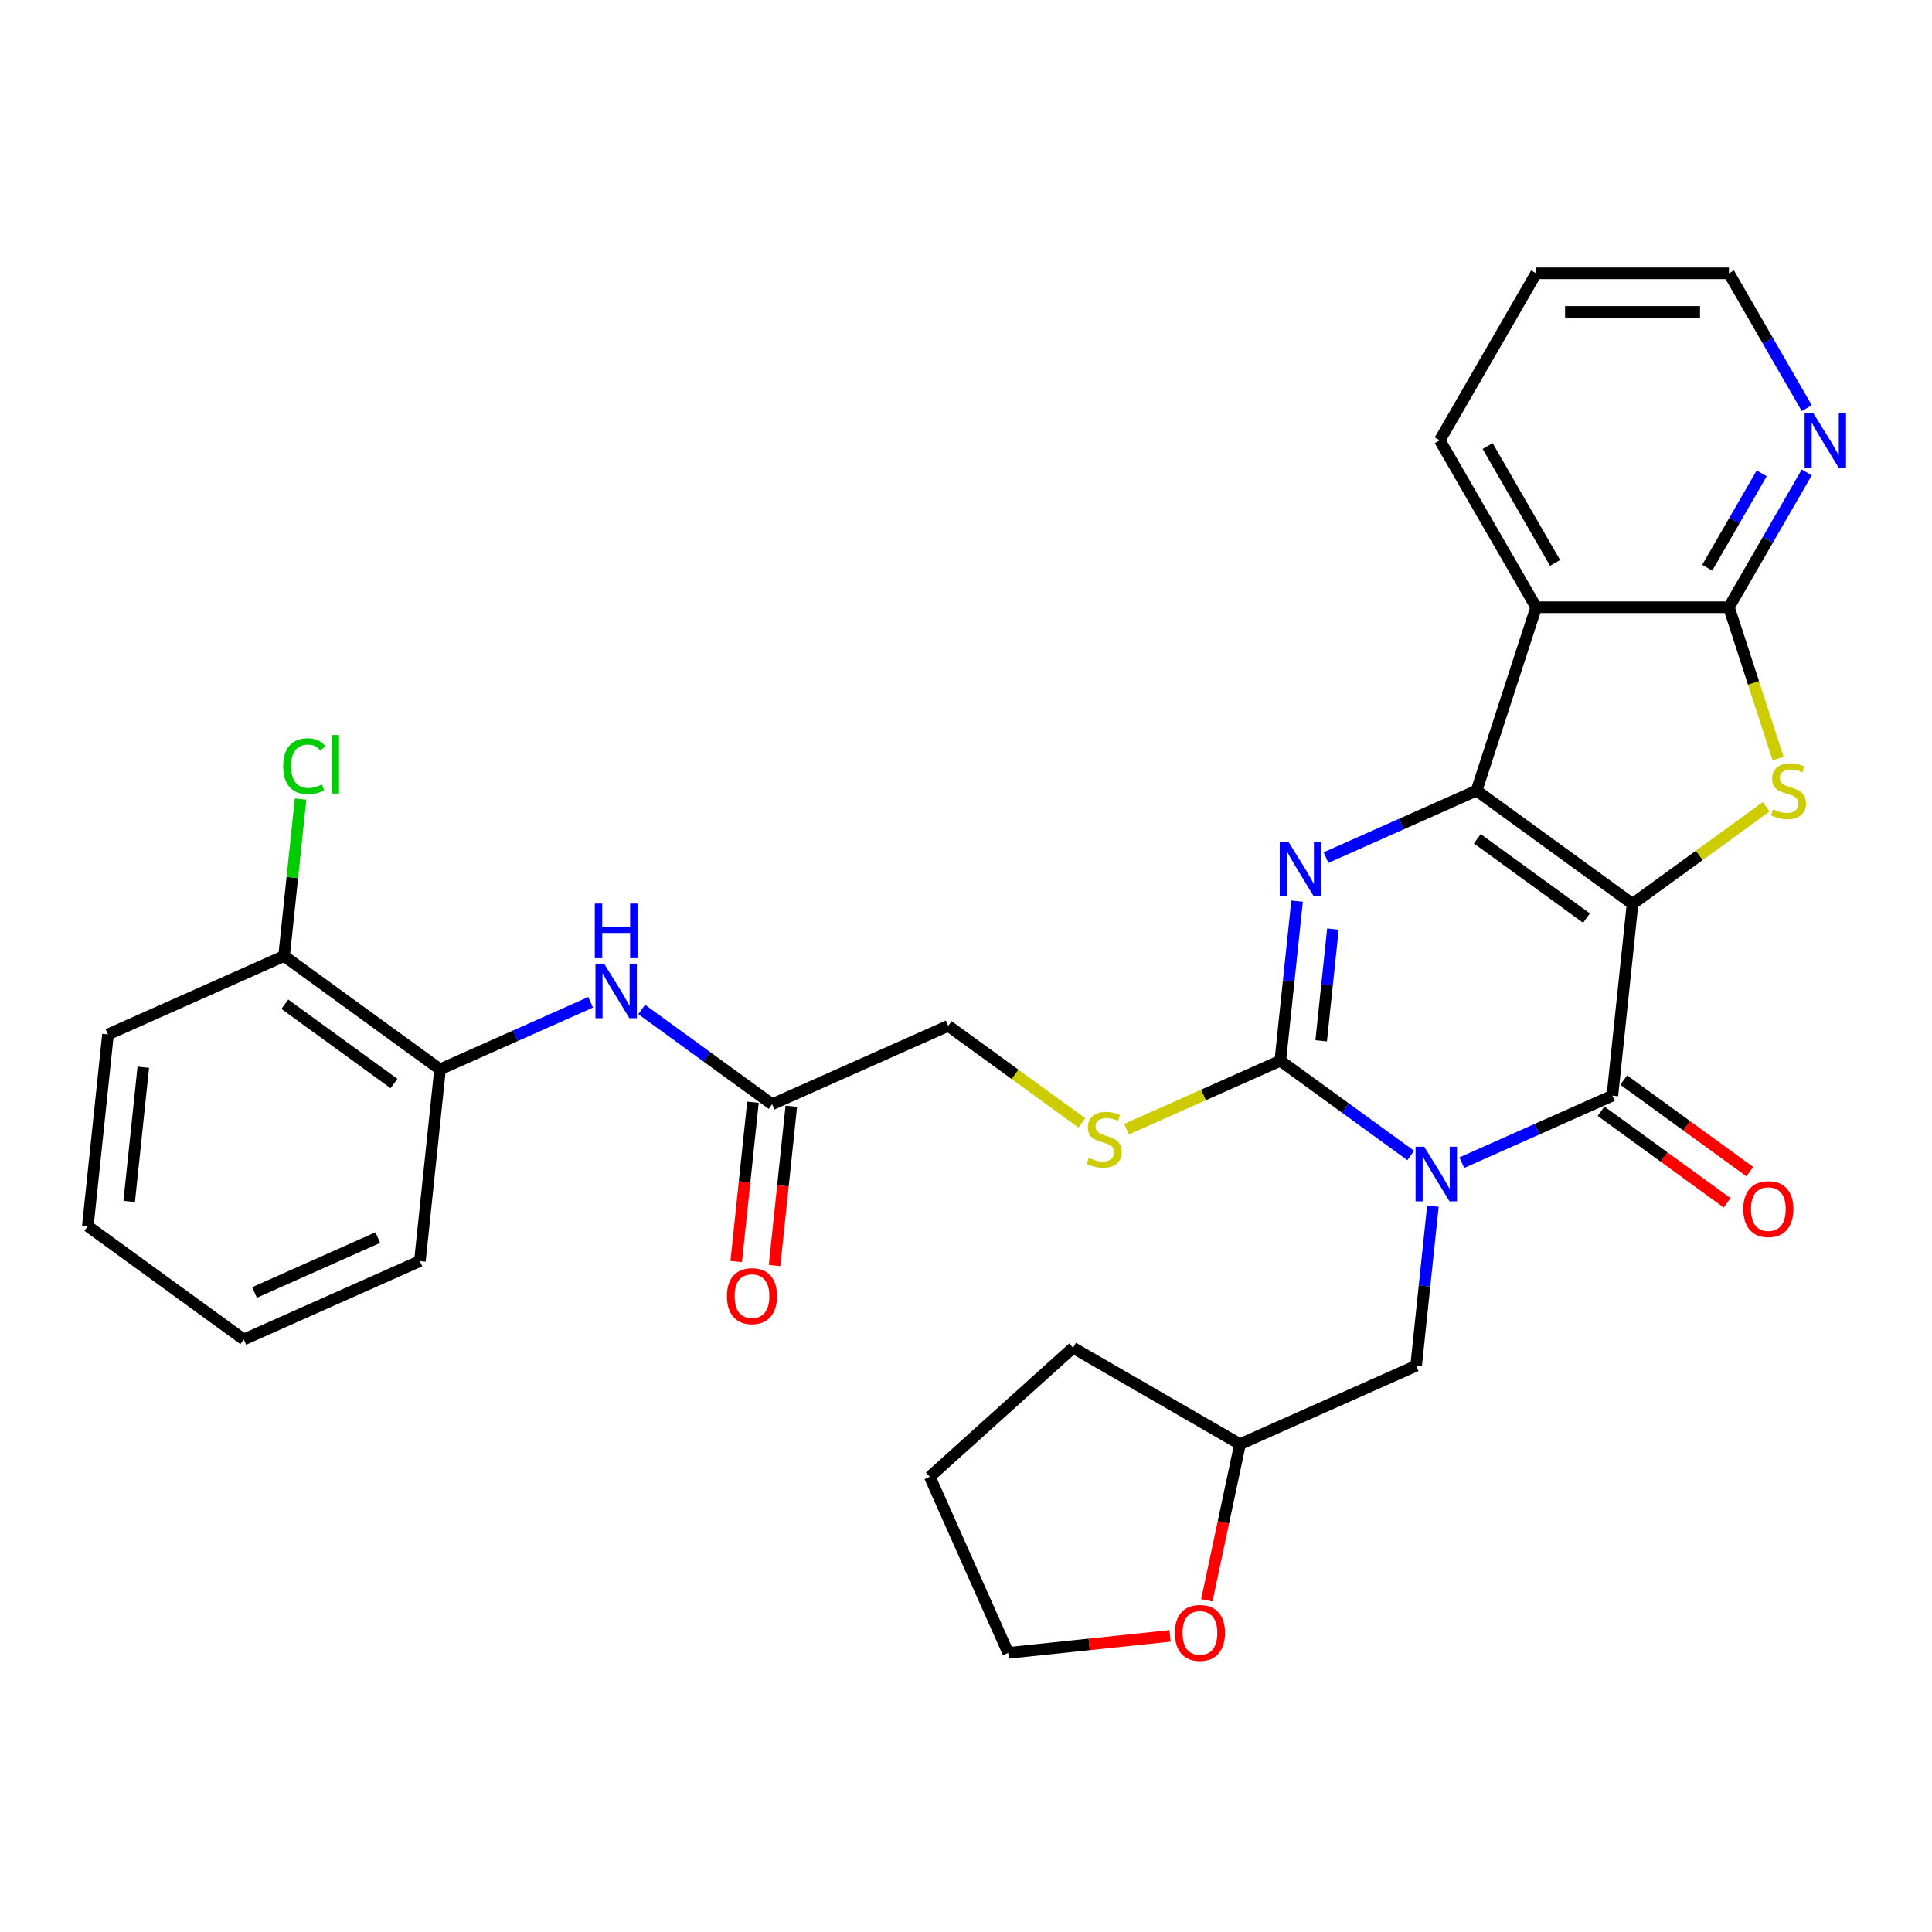 <?xml version='1.0' encoding='iso-8859-1'?>
<svg version='1.1' baseProfile='full'
              xmlns='http://www.w3.org/2000/svg'
                      xmlns:rdkit='http://www.rdkit.org/xml'
                      xmlns:xlink='http://www.w3.org/1999/xlink'
                  xml:space='preserve'
width='1000px' height='1000px' viewBox='0 0 1000 1000'>
<!-- END OF HEADER -->
<rect style='opacity:1.0;fill:#FFFFFF;stroke:none' width='1000' height='1000' x='0' y='0'> </rect>
<path class='bond-1' d='M 845,467.858 L 764.274,409.208' style='fill:none;fill-rule:evenodd;stroke:#000000;stroke-width:6px;stroke-linecap:butt;stroke-linejoin:miter;stroke-opacity:1' />
<path class='bond-1' d='M 821.161,475.206 L 764.653,434.15' style='fill:none;fill-rule:evenodd;stroke:#000000;stroke-width:6px;stroke-linecap:butt;stroke-linejoin:miter;stroke-opacity:1' />
<path class='bond-2' d='M 845,467.858 L 834.57,567.095' style='fill:none;fill-rule:evenodd;stroke:#000000;stroke-width:6px;stroke-linecap:butt;stroke-linejoin:miter;stroke-opacity:1' />
<path class='bond-5' d='M 845,467.858 L 879.586,442.731' style='fill:none;fill-rule:evenodd;stroke:#000000;stroke-width:6px;stroke-linecap:butt;stroke-linejoin:miter;stroke-opacity:1' />
<path class='bond-5' d='M 879.586,442.731 L 914.171,417.603' style='fill:none;fill-rule:evenodd;stroke:#CCCC00;stroke-width:6px;stroke-linecap:butt;stroke-linejoin:miter;stroke-opacity:1' />
<path class='bond-0' d='M 756.625,601.798 L 795.597,584.446' style='fill:none;fill-rule:evenodd;stroke:#0000FF;stroke-width:6px;stroke-linecap:butt;stroke-linejoin:miter;stroke-opacity:1' />
<path class='bond-0' d='M 795.597,584.446 L 834.57,567.095' style='fill:none;fill-rule:evenodd;stroke:#000000;stroke-width:6px;stroke-linecap:butt;stroke-linejoin:miter;stroke-opacity:1' />
<path class='bond-3' d='M 730.202,598.081 L 696.445,573.555' style='fill:none;fill-rule:evenodd;stroke:#0000FF;stroke-width:6px;stroke-linecap:butt;stroke-linejoin:miter;stroke-opacity:1' />
<path class='bond-3' d='M 696.445,573.555 L 662.688,549.029' style='fill:none;fill-rule:evenodd;stroke:#000000;stroke-width:6px;stroke-linecap:butt;stroke-linejoin:miter;stroke-opacity:1' />
<path class='bond-9' d='M 741.666,624.304 L 737.325,665.61' style='fill:none;fill-rule:evenodd;stroke:#0000FF;stroke-width:6px;stroke-linecap:butt;stroke-linejoin:miter;stroke-opacity:1' />
<path class='bond-9' d='M 737.325,665.61 L 732.984,706.916' style='fill:none;fill-rule:evenodd;stroke:#000000;stroke-width:6px;stroke-linecap:butt;stroke-linejoin:miter;stroke-opacity:1' />
<path class='bond-4' d='M 764.274,409.208 L 725.302,426.559' style='fill:none;fill-rule:evenodd;stroke:#000000;stroke-width:6px;stroke-linecap:butt;stroke-linejoin:miter;stroke-opacity:1' />
<path class='bond-4' d='M 725.302,426.559 L 686.329,443.911' style='fill:none;fill-rule:evenodd;stroke:#0000FF;stroke-width:6px;stroke-linecap:butt;stroke-linejoin:miter;stroke-opacity:1' />
<path class='bond-6' d='M 764.274,409.208 L 795.109,314.308' style='fill:none;fill-rule:evenodd;stroke:#000000;stroke-width:6px;stroke-linecap:butt;stroke-linejoin:miter;stroke-opacity:1' />
<path class='bond-14' d='M 828.705,575.167 L 861.335,598.874' style='fill:none;fill-rule:evenodd;stroke:#000000;stroke-width:6px;stroke-linecap:butt;stroke-linejoin:miter;stroke-opacity:1' />
<path class='bond-14' d='M 861.335,598.874 L 893.965,622.581' style='fill:none;fill-rule:evenodd;stroke:#FF0000;stroke-width:6px;stroke-linecap:butt;stroke-linejoin:miter;stroke-opacity:1' />
<path class='bond-14' d='M 840.435,559.022 L 873.065,582.729' style='fill:none;fill-rule:evenodd;stroke:#000000;stroke-width:6px;stroke-linecap:butt;stroke-linejoin:miter;stroke-opacity:1' />
<path class='bond-14' d='M 873.065,582.729 L 905.695,606.436' style='fill:none;fill-rule:evenodd;stroke:#FF0000;stroke-width:6px;stroke-linecap:butt;stroke-linejoin:miter;stroke-opacity:1' />
<path class='bond-8' d='M 662.688,549.029 L 622.887,566.75' style='fill:none;fill-rule:evenodd;stroke:#000000;stroke-width:6px;stroke-linecap:butt;stroke-linejoin:miter;stroke-opacity:1' />
<path class='bond-8' d='M 622.887,566.75 L 583.086,584.47' style='fill:none;fill-rule:evenodd;stroke:#CCCC00;stroke-width:6px;stroke-linecap:butt;stroke-linejoin:miter;stroke-opacity:1' />
<path class='bond-32' d='M 662.688,549.029 L 667.029,507.723' style='fill:none;fill-rule:evenodd;stroke:#000000;stroke-width:6px;stroke-linecap:butt;stroke-linejoin:miter;stroke-opacity:1' />
<path class='bond-32' d='M 667.029,507.723 L 671.371,466.417' style='fill:none;fill-rule:evenodd;stroke:#0000FF;stroke-width:6px;stroke-linecap:butt;stroke-linejoin:miter;stroke-opacity:1' />
<path class='bond-32' d='M 683.837,538.723 L 686.876,509.809' style='fill:none;fill-rule:evenodd;stroke:#000000;stroke-width:6px;stroke-linecap:butt;stroke-linejoin:miter;stroke-opacity:1' />
<path class='bond-32' d='M 686.876,509.809 L 689.915,480.895' style='fill:none;fill-rule:evenodd;stroke:#0000FF;stroke-width:6px;stroke-linecap:butt;stroke-linejoin:miter;stroke-opacity:1' />
<path class='bond-7' d='M 920.338,392.624 L 907.615,353.466' style='fill:none;fill-rule:evenodd;stroke:#CCCC00;stroke-width:6px;stroke-linecap:butt;stroke-linejoin:miter;stroke-opacity:1' />
<path class='bond-7' d='M 907.615,353.466 L 894.891,314.308' style='fill:none;fill-rule:evenodd;stroke:#000000;stroke-width:6px;stroke-linecap:butt;stroke-linejoin:miter;stroke-opacity:1' />
<path class='bond-20' d='M 795.109,314.308 L 745.217,227.894' style='fill:none;fill-rule:evenodd;stroke:#000000;stroke-width:6px;stroke-linecap:butt;stroke-linejoin:miter;stroke-opacity:1' />
<path class='bond-20' d='M 804.908,291.368 L 769.984,230.878' style='fill:none;fill-rule:evenodd;stroke:#000000;stroke-width:6px;stroke-linecap:butt;stroke-linejoin:miter;stroke-opacity:1' />
<path class='bond-31' d='M 795.109,314.308 L 894.891,314.308' style='fill:none;fill-rule:evenodd;stroke:#000000;stroke-width:6px;stroke-linecap:butt;stroke-linejoin:miter;stroke-opacity:1' />
<path class='bond-12' d='M 894.891,314.308 L 915.038,279.413' style='fill:none;fill-rule:evenodd;stroke:#000000;stroke-width:6px;stroke-linecap:butt;stroke-linejoin:miter;stroke-opacity:1' />
<path class='bond-12' d='M 915.038,279.413 L 935.185,244.518' style='fill:none;fill-rule:evenodd;stroke:#0000FF;stroke-width:6px;stroke-linecap:butt;stroke-linejoin:miter;stroke-opacity:1' />
<path class='bond-12' d='M 883.653,293.861 L 897.755,269.435' style='fill:none;fill-rule:evenodd;stroke:#000000;stroke-width:6px;stroke-linecap:butt;stroke-linejoin:miter;stroke-opacity:1' />
<path class='bond-12' d='M 897.755,269.435 L 911.858,245.008' style='fill:none;fill-rule:evenodd;stroke:#0000FF;stroke-width:6px;stroke-linecap:butt;stroke-linejoin:miter;stroke-opacity:1' />
<path class='bond-18' d='M 559.977,581.219 L 525.391,556.091' style='fill:none;fill-rule:evenodd;stroke:#CCCC00;stroke-width:6px;stroke-linecap:butt;stroke-linejoin:miter;stroke-opacity:1' />
<path class='bond-18' d='M 525.391,556.091 L 490.805,530.964' style='fill:none;fill-rule:evenodd;stroke:#000000;stroke-width:6px;stroke-linecap:butt;stroke-linejoin:miter;stroke-opacity:1' />
<path class='bond-19' d='M 732.984,706.916 L 641.827,747.502' style='fill:none;fill-rule:evenodd;stroke:#000000;stroke-width:6px;stroke-linecap:butt;stroke-linejoin:miter;stroke-opacity:1' />
<path class='bond-10' d='M 332.134,522.497 L 365.892,547.023' style='fill:none;fill-rule:evenodd;stroke:#0000FF;stroke-width:6px;stroke-linecap:butt;stroke-linejoin:miter;stroke-opacity:1' />
<path class='bond-10' d='M 365.892,547.023 L 399.649,571.549' style='fill:none;fill-rule:evenodd;stroke:#000000;stroke-width:6px;stroke-linecap:butt;stroke-linejoin:miter;stroke-opacity:1' />
<path class='bond-13' d='M 305.712,518.78 L 266.739,536.132' style='fill:none;fill-rule:evenodd;stroke:#0000FF;stroke-width:6px;stroke-linecap:butt;stroke-linejoin:miter;stroke-opacity:1' />
<path class='bond-13' d='M 266.739,536.132 L 227.767,553.483' style='fill:none;fill-rule:evenodd;stroke:#000000;stroke-width:6px;stroke-linecap:butt;stroke-linejoin:miter;stroke-opacity:1' />
<path class='bond-11' d='M 399.649,571.549 L 490.805,530.964' style='fill:none;fill-rule:evenodd;stroke:#000000;stroke-width:6px;stroke-linecap:butt;stroke-linejoin:miter;stroke-opacity:1' />
<path class='bond-16' d='M 389.726,570.506 L 385.393,611.732' style='fill:none;fill-rule:evenodd;stroke:#000000;stroke-width:6px;stroke-linecap:butt;stroke-linejoin:miter;stroke-opacity:1' />
<path class='bond-16' d='M 385.393,611.732 L 381.059,652.959' style='fill:none;fill-rule:evenodd;stroke:#FF0000;stroke-width:6px;stroke-linecap:butt;stroke-linejoin:miter;stroke-opacity:1' />
<path class='bond-16' d='M 409.573,572.592 L 405.24,613.818' style='fill:none;fill-rule:evenodd;stroke:#000000;stroke-width:6px;stroke-linecap:butt;stroke-linejoin:miter;stroke-opacity:1' />
<path class='bond-16' d='M 405.24,613.818 L 400.907,655.045' style='fill:none;fill-rule:evenodd;stroke:#FF0000;stroke-width:6px;stroke-linecap:butt;stroke-linejoin:miter;stroke-opacity:1' />
<path class='bond-22' d='M 935.185,211.27 L 915.038,176.375' style='fill:none;fill-rule:evenodd;stroke:#0000FF;stroke-width:6px;stroke-linecap:butt;stroke-linejoin:miter;stroke-opacity:1' />
<path class='bond-22' d='M 915.038,176.375 L 894.891,141.479' style='fill:none;fill-rule:evenodd;stroke:#000000;stroke-width:6px;stroke-linecap:butt;stroke-linejoin:miter;stroke-opacity:1' />
<path class='bond-15' d='M 227.767,553.483 L 147.041,494.832' style='fill:none;fill-rule:evenodd;stroke:#000000;stroke-width:6px;stroke-linecap:butt;stroke-linejoin:miter;stroke-opacity:1' />
<path class='bond-15' d='M 203.928,560.831 L 147.42,519.775' style='fill:none;fill-rule:evenodd;stroke:#000000;stroke-width:6px;stroke-linecap:butt;stroke-linejoin:miter;stroke-opacity:1' />
<path class='bond-23' d='M 227.767,553.483 L 217.337,652.72' style='fill:none;fill-rule:evenodd;stroke:#000000;stroke-width:6px;stroke-linecap:butt;stroke-linejoin:miter;stroke-opacity:1' />
<path class='bond-21' d='M 147.041,494.832 L 151.31,454.215' style='fill:none;fill-rule:evenodd;stroke:#000000;stroke-width:6px;stroke-linecap:butt;stroke-linejoin:miter;stroke-opacity:1' />
<path class='bond-21' d='M 151.31,454.215 L 155.579,413.597' style='fill:none;fill-rule:evenodd;stroke:#00CC00;stroke-width:6px;stroke-linecap:butt;stroke-linejoin:miter;stroke-opacity:1' />
<path class='bond-25' d='M 147.041,494.832 L 55.885,535.418' style='fill:none;fill-rule:evenodd;stroke:#000000;stroke-width:6px;stroke-linecap:butt;stroke-linejoin:miter;stroke-opacity:1' />
<path class='bond-17' d='M 624.649,828.321 L 633.238,787.911' style='fill:none;fill-rule:evenodd;stroke:#FF0000;stroke-width:6px;stroke-linecap:butt;stroke-linejoin:miter;stroke-opacity:1' />
<path class='bond-17' d='M 633.238,787.911 L 641.827,747.502' style='fill:none;fill-rule:evenodd;stroke:#000000;stroke-width:6px;stroke-linecap:butt;stroke-linejoin:miter;stroke-opacity:1' />
<path class='bond-24' d='M 605.615,846.73 L 563.73,851.132' style='fill:none;fill-rule:evenodd;stroke:#FF0000;stroke-width:6px;stroke-linecap:butt;stroke-linejoin:miter;stroke-opacity:1' />
<path class='bond-24' d='M 563.73,851.132 L 521.845,855.534' style='fill:none;fill-rule:evenodd;stroke:#000000;stroke-width:6px;stroke-linecap:butt;stroke-linejoin:miter;stroke-opacity:1' />
<path class='bond-26' d='M 641.827,747.502 L 555.413,697.61' style='fill:none;fill-rule:evenodd;stroke:#000000;stroke-width:6px;stroke-linecap:butt;stroke-linejoin:miter;stroke-opacity:1' />
<path class='bond-27' d='M 745.217,227.894 L 795.109,141.479' style='fill:none;fill-rule:evenodd;stroke:#000000;stroke-width:6px;stroke-linecap:butt;stroke-linejoin:miter;stroke-opacity:1' />
<path class='bond-33' d='M 894.891,141.479 L 795.109,141.479' style='fill:none;fill-rule:evenodd;stroke:#000000;stroke-width:6px;stroke-linecap:butt;stroke-linejoin:miter;stroke-opacity:1' />
<path class='bond-33' d='M 879.924,161.436 L 810.076,161.436' style='fill:none;fill-rule:evenodd;stroke:#000000;stroke-width:6px;stroke-linecap:butt;stroke-linejoin:miter;stroke-opacity:1' />
<path class='bond-29' d='M 217.337,652.72 L 126.181,693.305' style='fill:none;fill-rule:evenodd;stroke:#000000;stroke-width:6px;stroke-linecap:butt;stroke-linejoin:miter;stroke-opacity:1' />
<path class='bond-29' d='M 195.546,640.576 L 131.737,668.986' style='fill:none;fill-rule:evenodd;stroke:#000000;stroke-width:6px;stroke-linecap:butt;stroke-linejoin:miter;stroke-opacity:1' />
<path class='bond-34' d='M 521.845,855.534 L 481.26,764.378' style='fill:none;fill-rule:evenodd;stroke:#000000;stroke-width:6px;stroke-linecap:butt;stroke-linejoin:miter;stroke-opacity:1' />
<path class='bond-35' d='M 55.885,535.418 L 45.455,634.654' style='fill:none;fill-rule:evenodd;stroke:#000000;stroke-width:6px;stroke-linecap:butt;stroke-linejoin:miter;stroke-opacity:1' />
<path class='bond-35' d='M 74.167,552.389 L 66.866,621.855' style='fill:none;fill-rule:evenodd;stroke:#000000;stroke-width:6px;stroke-linecap:butt;stroke-linejoin:miter;stroke-opacity:1' />
<path class='bond-28' d='M 555.413,697.61 L 481.26,764.378' style='fill:none;fill-rule:evenodd;stroke:#000000;stroke-width:6px;stroke-linecap:butt;stroke-linejoin:miter;stroke-opacity:1' />
<path class='bond-30' d='M 126.181,693.305 L 45.455,634.654' style='fill:none;fill-rule:evenodd;stroke:#000000;stroke-width:6px;stroke-linecap:butt;stroke-linejoin:miter;stroke-opacity:1' />
<path  class='atom-1' d='M 737.167 593.551
L 746.427 608.518
Q 747.345 609.995, 748.822 612.669
Q 750.299 615.343, 750.379 615.503
L 750.379 593.551
L 754.13 593.551
L 754.13 621.809
L 750.259 621.809
L 740.32 605.445
Q 739.163 603.529, 737.926 601.334
Q 736.728 599.139, 736.369 598.46
L 736.369 621.809
L 732.697 621.809
L 732.697 593.551
L 737.167 593.551
' fill='#0000FF'/>
<path  class='atom-5' d='M 666.871 435.664
L 676.131 450.631
Q 677.049 452.108, 678.526 454.782
Q 680.003 457.456, 680.083 457.616
L 680.083 435.664
L 683.834 435.664
L 683.834 463.922
L 679.963 463.922
L 670.025 447.558
Q 668.867 445.642, 667.63 443.447
Q 666.432 441.251, 666.073 440.573
L 666.073 463.922
L 662.401 463.922
L 662.401 435.664
L 666.871 435.664
' fill='#0000FF'/>
<path  class='atom-6' d='M 917.743 418.906
Q 918.063 419.026, 919.38 419.585
Q 920.697 420.144, 922.134 420.503
Q 923.611 420.822, 925.048 420.822
Q 927.722 420.822, 929.278 419.545
Q 930.835 418.228, 930.835 415.953
Q 930.835 414.396, 930.037 413.438
Q 929.278 412.48, 928.081 411.962
Q 926.884 411.443, 924.888 410.844
Q 922.373 410.086, 920.857 409.367
Q 919.38 408.649, 918.302 407.132
Q 917.265 405.615, 917.265 403.061
Q 917.265 399.509, 919.659 397.313
Q 922.094 395.118, 926.884 395.118
Q 930.156 395.118, 933.868 396.675
L 932.95 399.748
Q 929.558 398.351, 927.003 398.351
Q 924.249 398.351, 922.733 399.509
Q 921.216 400.626, 921.256 402.582
Q 921.256 404.099, 922.014 405.017
Q 922.812 405.935, 923.93 406.453
Q 925.087 406.972, 927.003 407.571
Q 929.558 408.369, 931.074 409.168
Q 932.591 409.966, 933.669 411.602
Q 934.786 413.199, 934.786 415.953
Q 934.786 419.864, 932.152 421.98
Q 929.558 424.055, 925.207 424.055
Q 922.693 424.055, 920.777 423.496
Q 918.901 422.978, 916.666 422.06
L 917.743 418.906
' fill='#CCCC00'/>
<path  class='atom-9' d='M 563.549 599.313
Q 563.868 599.433, 565.185 599.992
Q 566.502 600.551, 567.939 600.91
Q 569.416 601.229, 570.853 601.229
Q 573.527 601.229, 575.084 599.952
Q 576.64 598.635, 576.64 596.36
Q 576.64 594.803, 575.842 593.845
Q 575.084 592.887, 573.886 592.368
Q 572.689 591.85, 570.693 591.251
Q 568.179 590.493, 566.662 589.774
Q 565.185 589.056, 564.108 587.539
Q 563.07 586.022, 563.07 583.468
Q 563.07 579.916, 565.465 577.72
Q 567.899 575.525, 572.689 575.525
Q 575.962 575.525, 579.674 577.082
L 578.756 580.155
Q 575.363 578.758, 572.809 578.758
Q 570.055 578.758, 568.538 579.916
Q 567.021 581.033, 567.061 582.989
Q 567.061 584.506, 567.82 585.424
Q 568.618 586.342, 569.735 586.86
Q 570.893 587.379, 572.809 587.978
Q 575.363 588.776, 576.88 589.575
Q 578.397 590.373, 579.474 592.009
Q 580.592 593.606, 580.592 596.36
Q 580.592 600.271, 577.957 602.387
Q 575.363 604.462, 571.013 604.462
Q 568.498 604.462, 566.582 603.903
Q 564.706 603.385, 562.471 602.467
L 563.549 599.313
' fill='#CCCC00'/>
<path  class='atom-11' d='M 312.677 498.769
L 321.937 513.736
Q 322.855 515.213, 324.331 517.887
Q 325.808 520.561, 325.888 520.721
L 325.888 498.769
L 329.64 498.769
L 329.64 527.027
L 325.768 527.027
L 315.83 510.663
Q 314.672 508.747, 313.435 506.552
Q 312.238 504.357, 311.878 503.678
L 311.878 527.027
L 308.206 527.027
L 308.206 498.769
L 312.677 498.769
' fill='#0000FF'/>
<path  class='atom-11' d='M 307.867 467.684
L 311.699 467.684
L 311.699 479.698
L 326.147 479.698
L 326.147 467.684
L 329.979 467.684
L 329.979 495.943
L 326.147 495.943
L 326.147 482.891
L 311.699 482.891
L 311.699 495.943
L 307.867 495.943
L 307.867 467.684
' fill='#0000FF'/>
<path  class='atom-13' d='M 938.537 213.765
L 947.796 228.732
Q 948.714 230.209, 950.191 232.883
Q 951.668 235.557, 951.748 235.717
L 951.748 213.765
L 955.5 213.765
L 955.5 242.023
L 951.628 242.023
L 941.69 225.659
Q 940.532 223.743, 939.295 221.548
Q 938.097 219.352, 937.738 218.674
L 937.738 242.023
L 934.066 242.023
L 934.066 213.765
L 938.537 213.765
' fill='#0000FF'/>
<path  class='atom-15' d='M 902.324 625.825
Q 902.324 619.04, 905.677 615.248
Q 909.03 611.457, 915.296 611.457
Q 921.562 611.457, 924.915 615.248
Q 928.268 619.04, 928.268 625.825
Q 928.268 632.69, 924.875 636.602
Q 921.482 640.474, 915.296 640.474
Q 909.069 640.474, 905.677 636.602
Q 902.324 632.73, 902.324 625.825
M 915.296 637.28
Q 919.607 637.28, 921.922 634.407
Q 924.276 631.493, 924.276 625.825
Q 924.276 620.277, 921.922 617.484
Q 919.607 614.65, 915.296 614.65
Q 910.985 614.65, 908.63 617.444
Q 906.315 620.238, 906.315 625.825
Q 906.315 631.533, 908.63 634.407
Q 910.985 637.28, 915.296 637.28
' fill='#FF0000'/>
<path  class='atom-17' d='M 376.247 670.865
Q 376.247 664.08, 379.6 660.288
Q 382.953 656.496, 389.219 656.496
Q 395.485 656.496, 398.838 660.288
Q 402.191 664.08, 402.191 670.865
Q 402.191 677.73, 398.798 681.642
Q 395.406 685.513, 389.219 685.513
Q 382.993 685.513, 379.6 681.642
Q 376.247 677.77, 376.247 670.865
M 389.219 682.32
Q 393.53 682.32, 395.845 679.446
Q 398.2 676.533, 398.2 670.865
Q 398.2 665.317, 395.845 662.523
Q 393.53 659.689, 389.219 659.689
Q 384.908 659.689, 382.554 662.483
Q 380.239 665.277, 380.239 670.865
Q 380.239 676.573, 382.554 679.446
Q 384.908 682.32, 389.219 682.32
' fill='#FF0000'/>
<path  class='atom-18' d='M 608.11 845.184
Q 608.11 838.399, 611.462 834.607
Q 614.815 830.815, 621.081 830.815
Q 627.348 830.815, 630.7 834.607
Q 634.053 838.399, 634.053 845.184
Q 634.053 852.049, 630.66 855.96
Q 627.268 859.832, 621.081 859.832
Q 614.855 859.832, 611.462 855.96
Q 608.11 852.089, 608.11 845.184
M 621.081 856.639
Q 625.392 856.639, 627.707 853.765
Q 630.062 850.852, 630.062 845.184
Q 630.062 839.636, 627.707 836.842
Q 625.392 834.008, 621.081 834.008
Q 616.771 834.008, 614.416 836.802
Q 612.101 839.596, 612.101 845.184
Q 612.101 850.891, 614.416 853.765
Q 616.771 856.639, 621.081 856.639
' fill='#FF0000'/>
<path  class='atom-22' d='M 146.575 396.574
Q 146.575 389.549, 149.848 385.877
Q 153.16 382.165, 159.427 382.165
Q 165.254 382.165, 168.367 386.276
L 165.733 388.432
Q 163.458 385.438, 159.427 385.438
Q 155.156 385.438, 152.881 388.312
Q 150.646 391.146, 150.646 396.574
Q 150.646 402.162, 152.961 405.036
Q 155.316 407.909, 159.866 407.909
Q 162.979 407.909, 166.611 406.033
L 167.729 409.027
Q 166.252 409.985, 164.017 410.544
Q 161.782 411.102, 159.307 411.102
Q 153.16 411.102, 149.848 407.351
Q 146.575 403.599, 146.575 396.574
' fill='#00CC00'/>
<path  class='atom-22' d='M 171.8 380.449
L 175.472 380.449
L 175.472 410.743
L 171.8 410.743
L 171.8 380.449
' fill='#00CC00'/>
</svg>
